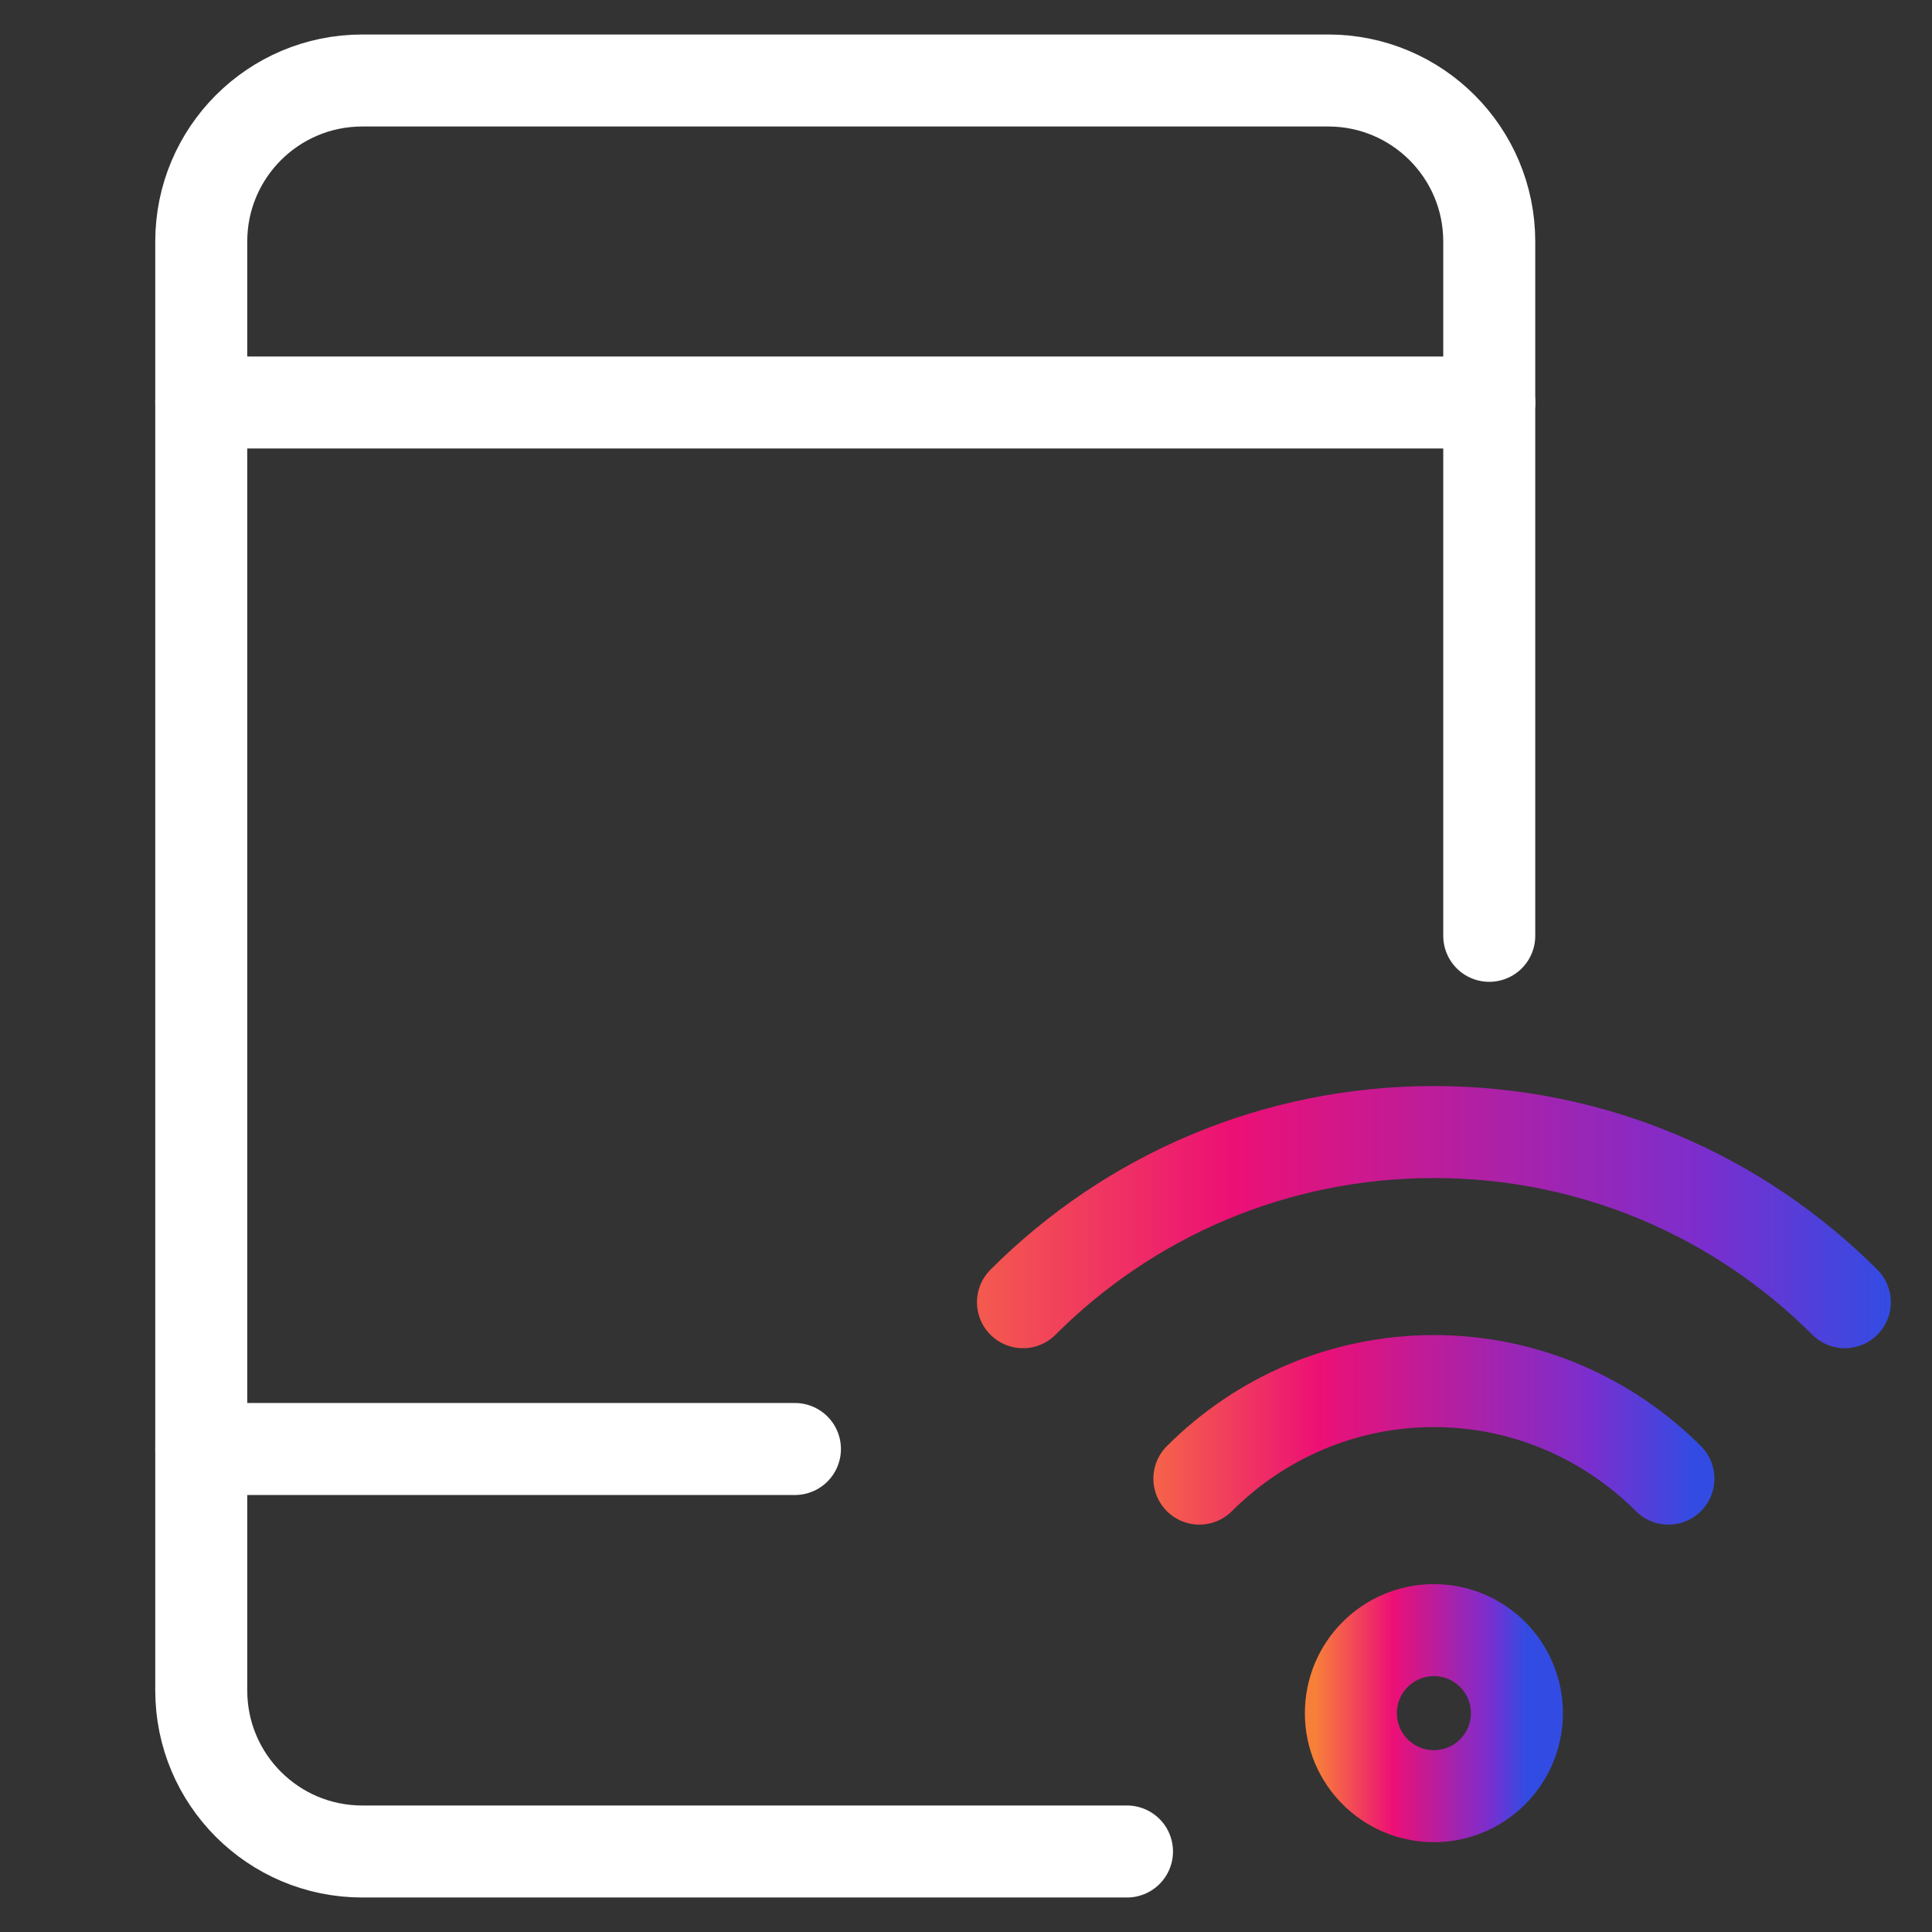 <svg width="84" height="84" viewBox="0 0 84 84" fill="none" xmlns="http://www.w3.org/2000/svg">
<rect x="0" y="0" width="84" height="84" fill="#333333" stroke="none"/>
<g clip-path="url(#clip0)">
<path d="M49 80.5H15.75C11.884 80.5 8.75 77.366 8.75 73.5V10.5C8.75 6.634 11.884 3.5 15.75 3.5H57.75C61.616 3.5 64.75 6.634 64.75 10.5C64.75 10.5 64.75 30.436 64.75 40.688" stroke="white" stroke-width="4" stroke-miterlimit="10" stroke-linecap="round" stroke-linejoin="round"/>
<path d="M8.75 17.5H64.75" stroke="white" stroke-width="4" stroke-miterlimit="10" stroke-linecap="round" stroke-linejoin="round"/>
<path d="M8.75 63H34.562" stroke="white" stroke-width="4" stroke-miterlimit="10" stroke-linecap="round" stroke-linejoin="round"/>
<path d="M62.344 78.094C64.337 78.094 65.953 76.478 65.953 74.484C65.953 72.491 64.337 70.875 62.344 70.875C60.35 70.875 58.734 72.491 58.734 74.484C58.734 76.478 60.35 78.094 62.344 78.094Z" stroke="url(#paint0_linear)" stroke-width="4" stroke-miterlimit="10" stroke-linecap="round" stroke-linejoin="round"/>
<path d="M72.54 64.288C69.923 61.671 66.314 60.047 62.344 60.047C58.373 60.047 54.764 61.671 52.147 64.288" stroke="url(#paint1_linear)" stroke-width="4" stroke-miterlimit="10" stroke-linecap="round" stroke-linejoin="round"/>
<path d="M80.21 56.618C75.608 52.016 69.292 49.219 62.344 49.219C55.396 49.219 49.079 52.016 44.477 56.618" stroke="url(#paint2_linear)" stroke-width="4" stroke-miterlimit="10" stroke-linecap="round" stroke-linejoin="round"/>
</g>
<defs>
<linearGradient id="paint0_linear" x1="57.197" y1="74.414" x2="66.354" y2="74.414" gradientUnits="userSpaceOnUse">
<stop stop-color="#F87F3A"/>
<stop offset="0.368" stop-color="#EC1075"/>
<stop offset="0.822" stop-color="#7B2ECE"/>
<stop offset="1" stop-color="#324CE3"/>
</linearGradient>
<linearGradient id="paint1_linear" x1="47.804" y1="62.126" x2="73.673" y2="62.126" gradientUnits="userSpaceOnUse">
<stop stop-color="#F87F3A"/>
<stop offset="0.368" stop-color="#EC1075"/>
<stop offset="0.822" stop-color="#7B2ECE"/>
<stop offset="1" stop-color="#324CE3"/>
</linearGradient>
<linearGradient id="paint2_linear" x1="36.867" y1="52.846" x2="82.195" y2="52.846" gradientUnits="userSpaceOnUse">
<stop stop-color="#F87F3A"/>
<stop offset="0.368" stop-color="#EC1075"/>
<stop offset="0.822" stop-color="#7B2ECE"/>
<stop offset="1" stop-color="#324CE3"/>
</linearGradient>
<clipPath id="clip0">
<rect width="84" height="84" fill="white"/>
</clipPath>
</defs>
</svg>
